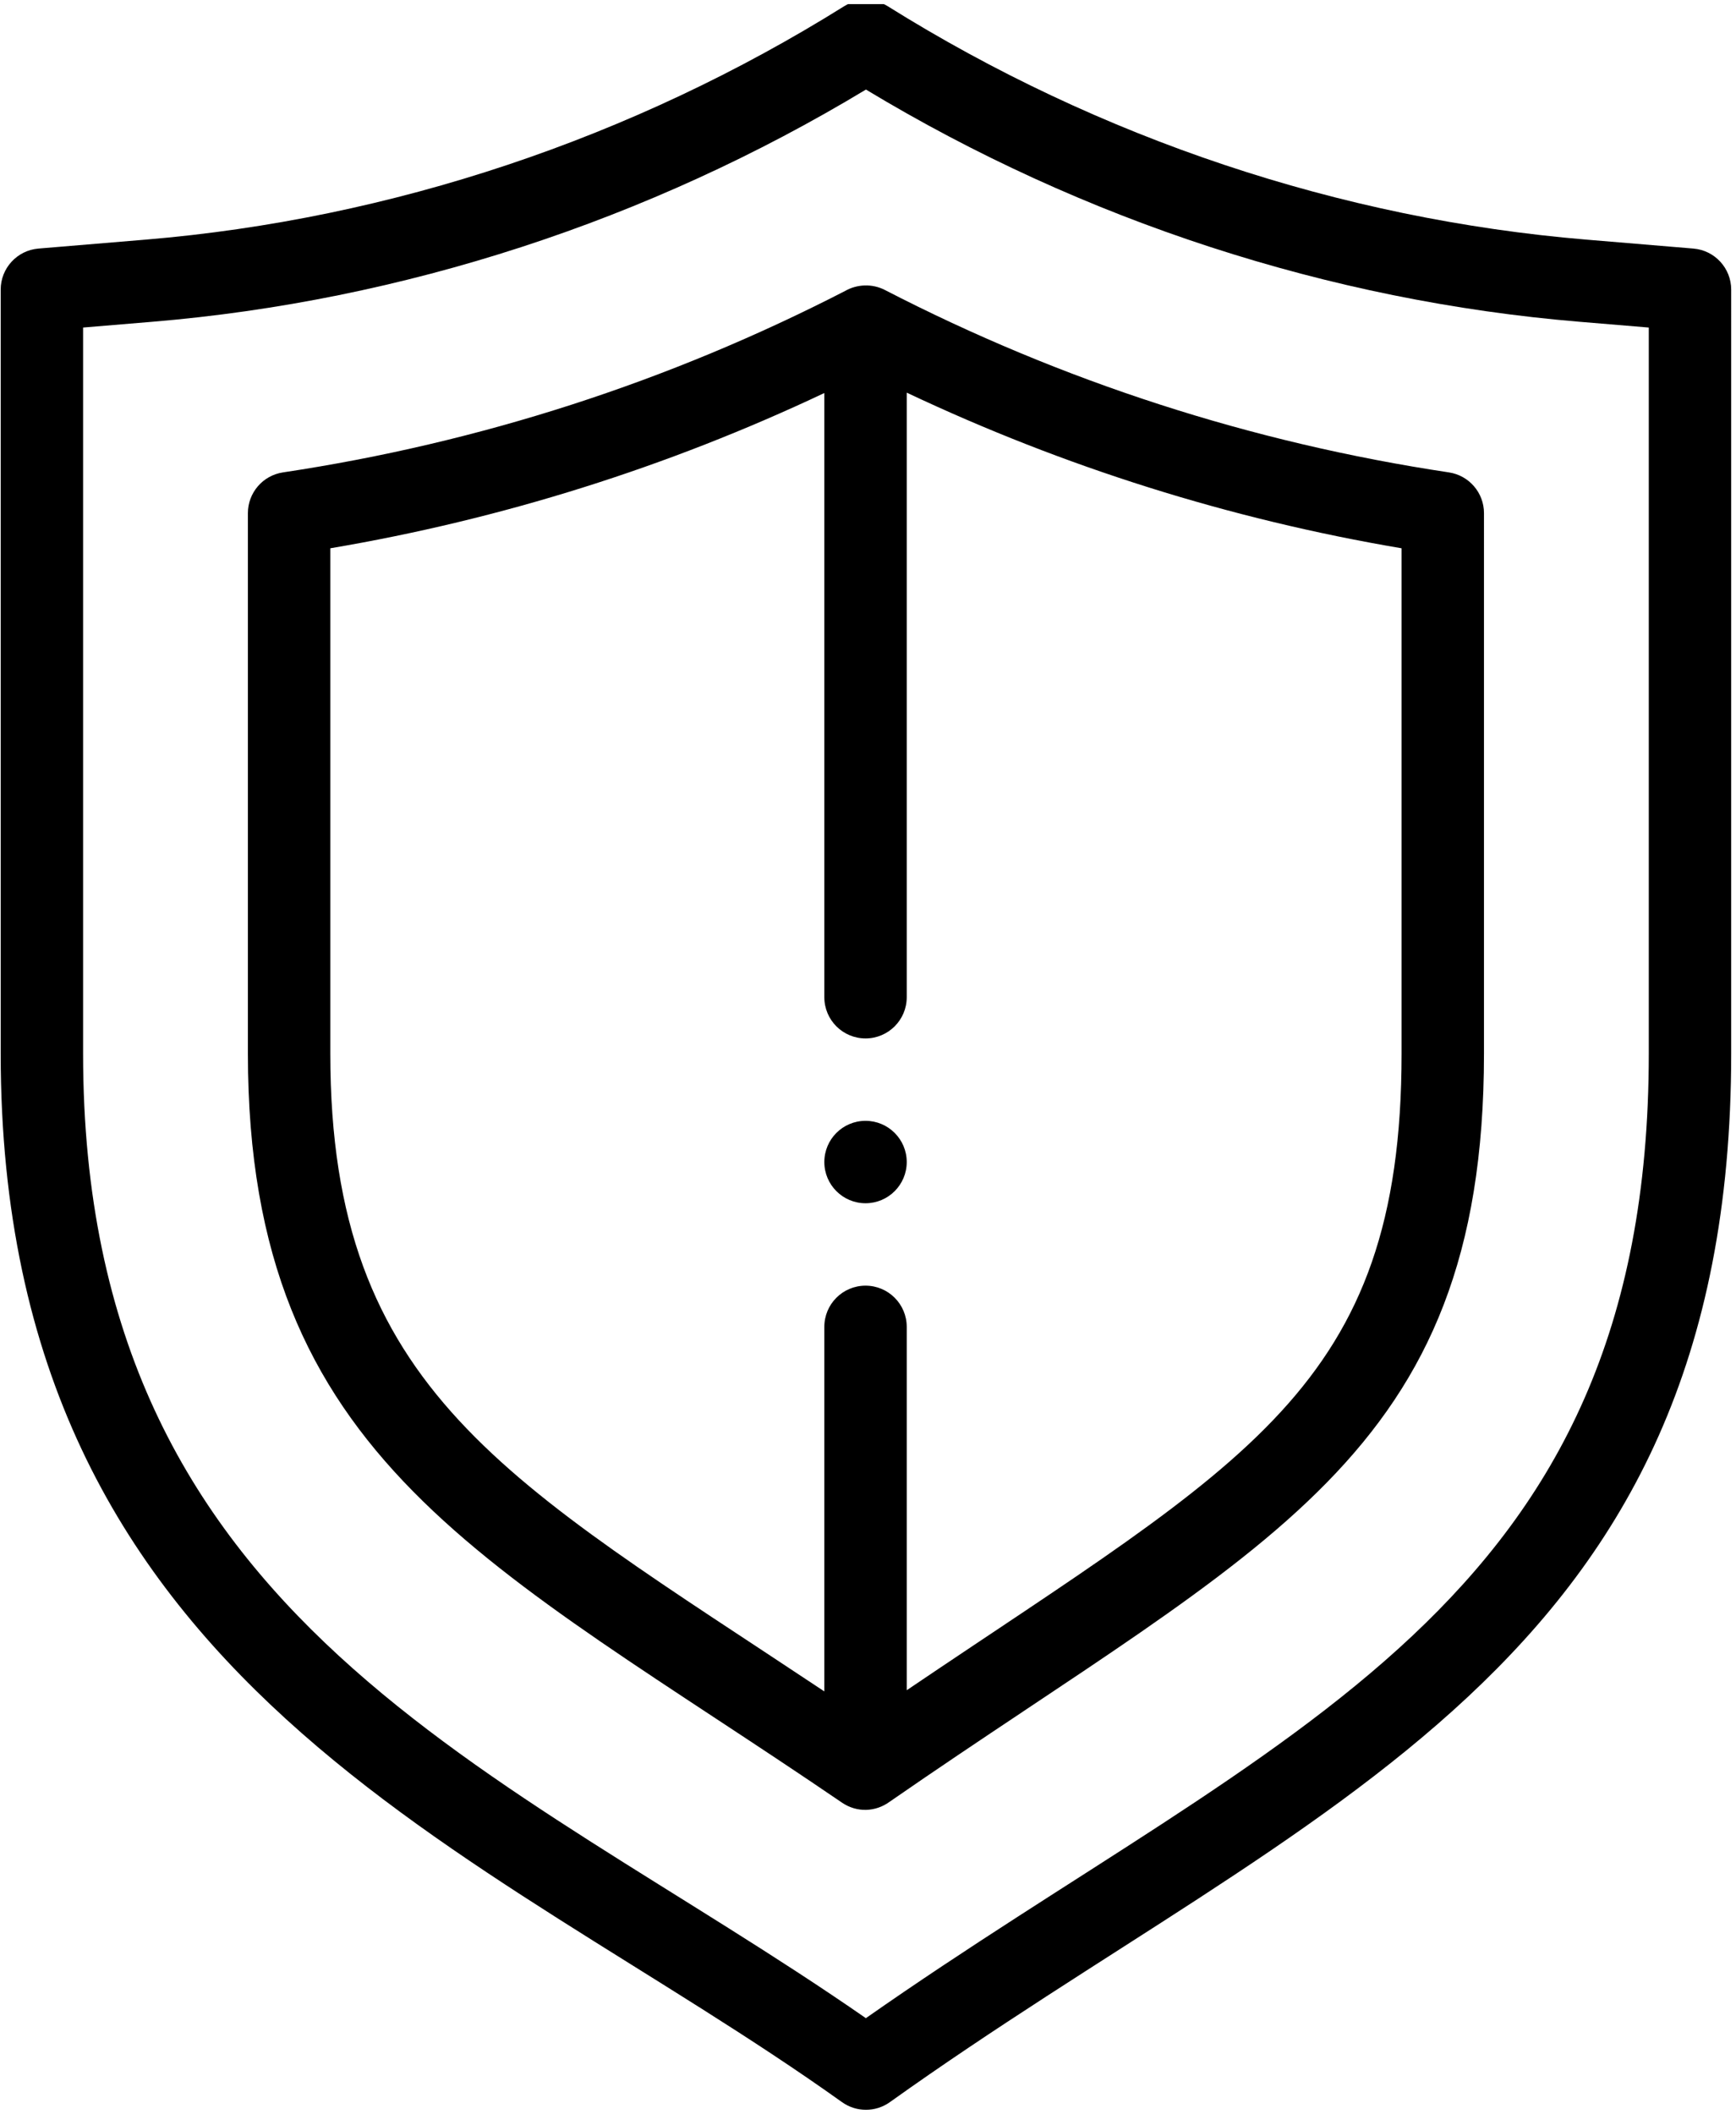 <?xml version="1.0" encoding="iso-8859-1"?>
<!-- Generator: Adobe Illustrator 19.0.0, SVG Export Plug-In . SVG Version: 6.00 Build 0)  -->
<svg version="1.1" id="Laag_1" xmlns="http://www.w3.org/2000/svg" xmlns:xlink="http://www.w3.org/1999/xlink" x="0px" y="0px"
	 viewBox="0 0 316 384.749" style="enable-background:new 0 0 316 384.749;" xml:space="preserve">
<g>
	<g>
		<defs>
			<rect id="SVGID_1_" y="0.749" width="316" height="384"/>
		</defs>
		<clipPath id="SVGID_2_">
			<use xlink:href="#SVGID_1_"  style="overflow:visible;"/>
		</clipPath>
		<path style="clip-path:url(#SVGID_2_);" d="M157.551,218.999c4.137,0,7.5-3.359,7.5-7.5c0-4.141-3.363-7.5-7.5-7.5
			c-4.141,0-7.5,3.359-7.5,7.5C150.051,215.64,153.41,218.999,157.551,218.999L157.551,218.999z M157.551,218.999"/>
		<path style="clip-path:url(#SVGID_2_);" d="M153.266,382.601c1.304,0.933,2.832,1.398,4.359,1.398
			c1.527,0,3.055-0.465,4.359-1.398c76.414-54.582,153.141-78.532,153.141-190.84V52.714c0-3.899-2.992-7.149-6.875-7.473
			l-19.496-1.629c-44.692-3.722-88.66-18.414-127.152-42.472c-2.434-1.52-5.52-1.52-7.954,0
			C115.152,25.198,71.184,39.89,26.492,43.616L7,45.241c-3.887,0.324-6.875,3.574-6.875,7.473v139.047
			C0.125,307.237,87.625,335.714,153.266,382.601L153.266,382.601z M15.125,59.616l12.613-1.051
			C73.27,54.769,118.07,40.175,157.625,16.3c39.551,23.875,84.355,38.469,129.883,42.265l12.617,1.051v132.145
			c0,101.269-67.48,123-142.512,175.558C91.762,321.612,15.125,295.671,15.125,191.761V59.616z M15.125,59.616"/>
	</g>
	<path d="M153.254,328.085c2.726,1.863,6.156,1.726,8.742-0.195c67.895-46.996,108.129-62.457,108.129-136.121V93.397
		c0-3.71-2.715-6.867-6.387-7.418c-35.894-5.394-70.437-16.562-102.672-33.203c-2.32-1.195-5.086-1.047-7.211,0.168
		C121.711,69.495,87.277,80.608,51.512,85.979c-3.672,0.551-6.387,3.704-6.387,7.418v98.372
		C45.125,266.128,89.191,284.374,153.254,328.085L153.254,328.085z M60.125,99.792c31.191-5.273,61.355-14.766,89.926-28.258
		v109.965c0,4.145,3.355,7.5,7.5,7.5c4.14,0,7.5-3.355,7.5-7.5V71.464c28.605,13.523,58.828,23.039,90.074,28.328v91.977
		c0,60.964-28.559,74.257-90.074,115.863v-66.133c0-4.145-3.36-7.5-7.5-7.5c-4.145,0-7.5,3.355-7.5,7.5v66.348
		c-57.481-38.262-89.926-54.61-89.926-116.078V99.792z M60.125,99.792"/>
</g>
</svg>
